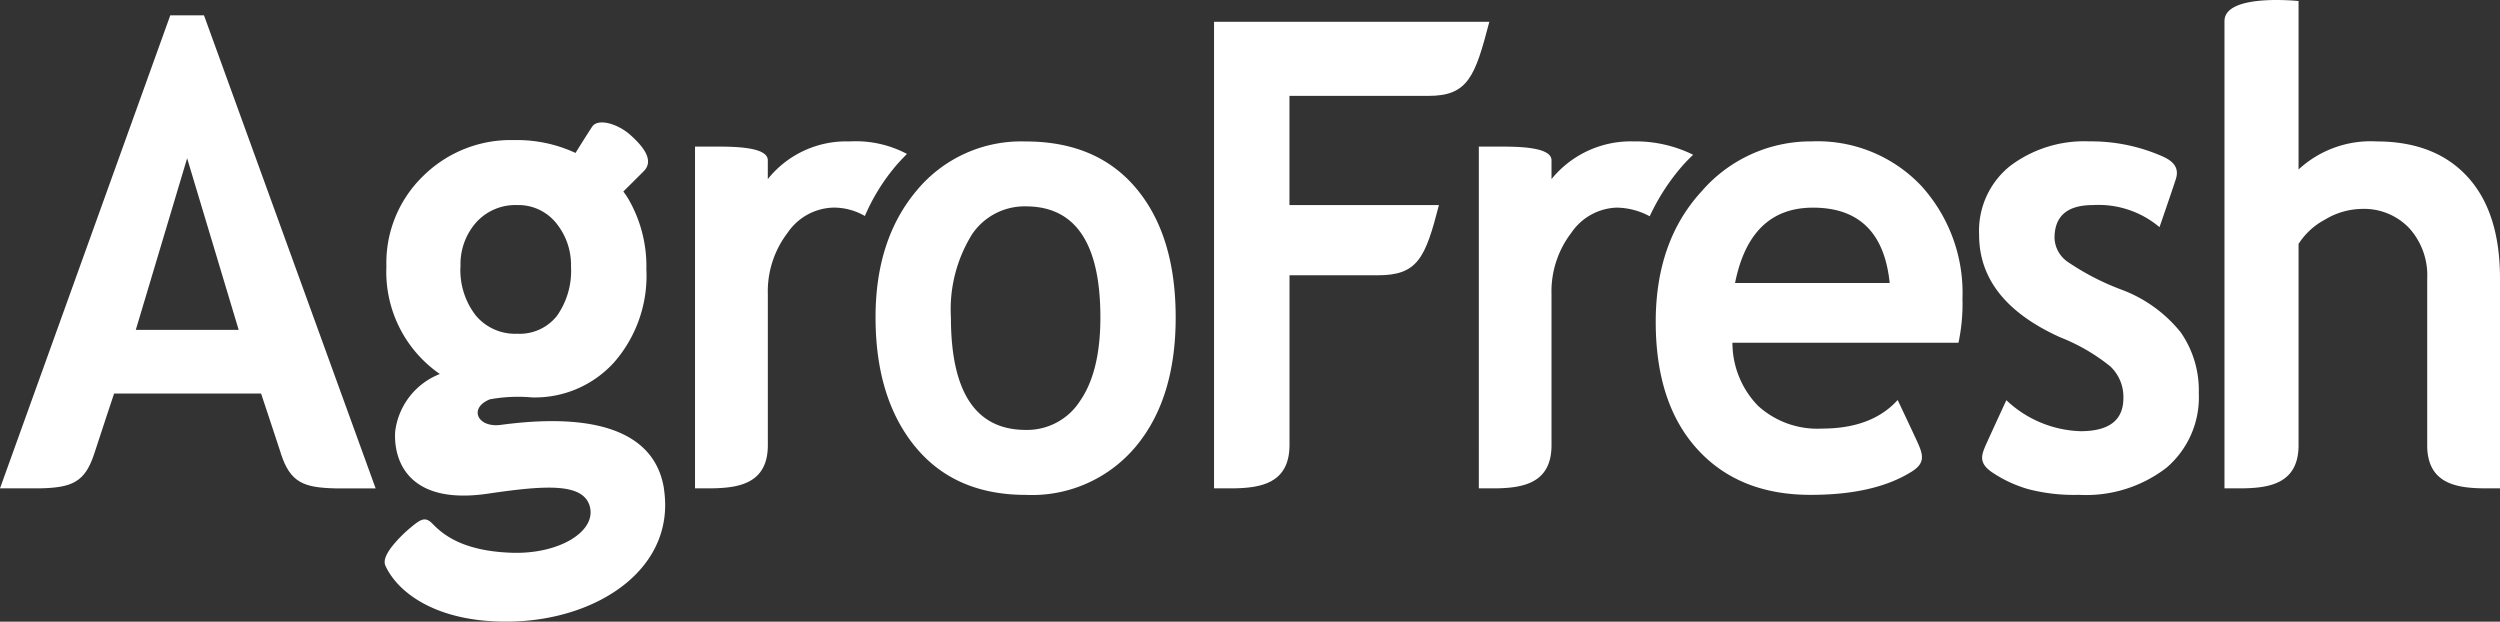 <svg xmlns="http://www.w3.org/2000/svg" xmlns:xlink="http://www.w3.org/1999/xlink" width="228.946" height="56.931" viewBox="0 0 228.946 56.931">
  <rect x="0" y="0" width="228.946" height="56.931" fill="#333333" stroke="none"/>
  <defs>
    <clipPath id="clip-path">
      <rect id="Rectangle_387" data-name="Rectangle 387" width="228.946" height="56.931" fill="none"/>
    </clipPath>
  </defs>
  <g id="Group_813" data-name="Group 813" transform="translate(0 0)">
    <g id="Group_766" data-name="Group 766" transform="translate(0 0)" clip-path="url(#clip-path)">
      <path id="Path_956" data-name="Path 956" d="M120.665,26.7a5.8,5.8,0,0,1,5-2.678q6.83,0,6.831,10.169,0,4.945-1.849,7.629a5.762,5.762,0,0,1-4.983,2.675q-6.855,0-6.857-10.3a13.023,13.023,0,0,1,1.861-7.49M115.514,46q3.62,4.443,10.147,4.445a12.389,12.389,0,0,0,10.054-4.4q3.68-4.388,3.676-11.852,0-7.488-3.6-11.8t-10.13-4.313a12.416,12.416,0,0,0-9.984,4.485q-3.778,4.487-3.771,11.63,0,7.368,3.608,11.81" transform="translate(-31.724 -5.124)" fill="#fff"/>
      <path id="Path_957" data-name="Path 957" d="M207.686,20.273c.306-.35.626-.659.949-.979a11.9,11.9,0,0,0-5.486-1.222,9.346,9.346,0,0,0-7.481,3.453V19.8c0-1.282-3.35-1.251-4.943-1.251h-1.713V49.846h1.563c2.495-.039,5.093-.473,5.093-3.954V32.069a8.817,8.817,0,0,1,1.814-5.625,5.23,5.23,0,0,1,4.144-2.307,6.5,6.5,0,0,1,3.034.793,19.47,19.47,0,0,1,3.026-4.657" transform="translate(-53.583 -5.123)" fill="#fff"/>
      <path id="Path_958" data-name="Path 958" d="M226.026,24.14q6.317,0,7.023,6.9H218.887q1.377-6.9,7.139-6.9m13.688,8.319a14.558,14.558,0,0,0-3.79-10.333,13.07,13.07,0,0,0-10.018-4.054,13.21,13.21,0,0,0-10.083,4.576q-4.2,4.57-4.2,11.944,0,7.485,3.816,11.673t10.387,4.177c3.864,0,6.947-.694,9.222-2.117,1.288-.8,1.085-1.535.492-2.823s-1.761-3.746-1.761-3.746c-1.57,1.742-3.888,2.618-6.937,2.618a8.07,8.07,0,0,1-5.835-2.071,8.27,8.27,0,0,1-2.359-5.79h20.7a17.112,17.112,0,0,0,.365-4.054" transform="translate(-59.994 -5.124)" fill="#fff"/>
      <path id="Path_959" data-name="Path 959" d="M253.68,45.628c.5-1.117,1.769-3.856,1.769-3.856a10.333,10.333,0,0,0,6.795,2.839q3.916,0,3.922-3.017a3.84,3.84,0,0,0-1.186-2.908,17.44,17.44,0,0,0-4.586-2.667q-7.442-3.354-7.44-9.388a7.608,7.608,0,0,1,2.828-6.3,11.247,11.247,0,0,1,7.257-2.261,16.166,16.166,0,0,1,6.721,1.379c.833.373,1.571.944,1.214,2.059s-1.5,4.417-1.5,4.417a8.667,8.667,0,0,0-6.107-2.021c-2.342,0-3.507,1.009-3.507,3.015a2.778,2.778,0,0,0,1.157,2.151,23.128,23.128,0,0,0,4.953,2.571,12.579,12.579,0,0,1,5.445,3.914,9.288,9.288,0,0,1,1.657,5.564,8.479,8.479,0,0,1-2.953,6.833,12.065,12.065,0,0,1-8.026,2.488,16.7,16.7,0,0,1-4.6-.512,11.645,11.645,0,0,1-3.407-1.59c-1.233-.881-.911-1.591-.408-2.712" transform="translate(-71.71 -5.123)" fill="#fff"/>
      <path id="Path_960" data-name="Path 960" d="M3.655,45.279c2.908-.064,4.118-.535,4.978-3.181.706-2.18,1.816-5.5,1.816-5.5h13.46s1.093,3.264,1.8,5.443l.019.072c.86,2.634,2.074,3.1,4.975,3.168H34.4L18.682,1.962H15.594L0,45.279ZM17.137,15.053l4.72,15.71h-9.42Z" transform="translate(0 -0.557)" fill="#fff"/>
      <path id="Path_961" data-name="Path 961" d="M156.98,45.514c2.477-.038,5.059-.473,5.1-3.894V26h8.079c3.65.012,4.365-1.581,5.605-6.428H162.075v-10h12.7c3.657.018,4.3-1.781,5.605-6.782H155.169V45.514Z" transform="translate(-43.989 -0.792)" fill="#fff"/>
      <path id="Path_962" data-name="Path 962" d="M302.88,25.513V40.934c.085,3.32,2.636,3.75,5.088,3.787h1.578V25.5q0-6.058-2.966-9.3t-8.33-3.248a9.721,9.721,0,0,0-7.152,2.569V.095s-6.784-.725-6.784,1.839V44.721h1.695c2.459-.038,5.013-.467,5.089-3.811V22.339a6.421,6.421,0,0,1,2.418-2.225,6.667,6.667,0,0,1,3.357-.982,5.711,5.711,0,0,1,4.351,1.751,6.436,6.436,0,0,1,1.657,4.629" transform="translate(-80.6 0)" fill="#fff"/>
      <path id="Path_963" data-name="Path 963" d="M74.749,49.208c-.672-4.371-4.769-7.222-14.938-5.862-2.163.289-2.973-1.554-1.006-2.339a14.246,14.246,0,0,1,3.838-.176,9.779,9.779,0,0,0,7.519-3.192,12.038,12.038,0,0,0,2.973-8.534,12.274,12.274,0,0,0-1.664-6.474,7.431,7.431,0,0,0-.446-.656c.449-.446,1.206-1.192,1.869-1.861,1.034-1.033-.179-2.385-1.24-3.33-1.148-1.019-2.958-1.55-3.489-.74-.368.557-1.11,1.74-1.519,2.4A12.733,12.733,0,0,0,61,17.266a11.4,11.4,0,0,0-8.3,3.284,11.076,11.076,0,0,0-3.373,8.3,11.37,11.37,0,0,0,4.894,9.838,6.5,6.5,0,0,0-4.094,5.3c-.148,2.83,1.384,6.7,8.479,5.66,5.325-.787,8.707-.988,9.335,1.121.679,2.3-2.749,4.421-7.083,4.29-4.523-.138-6.353-1.669-7.3-2.65-.654-.674-1.047-.465-1.994.327a11.978,11.978,0,0,0-1.747,1.773c-.677.891-.734,1.4-.576,1.745,1.123,2.443,4.68,5.216,11.409,5.108,8.111-.134,15.2-4.916,14.092-12.156M56.116,28.857a5.774,5.774,0,0,1,1.444-4.065,4.832,4.832,0,0,1,3.747-1.575,4.435,4.435,0,0,1,3.552,1.631,6.059,6.059,0,0,1,1.374,4.009,7.141,7.141,0,0,1-1.288,4.507A4.354,4.354,0,0,1,61.307,35a4.687,4.687,0,0,1-3.8-1.678,6.788,6.788,0,0,1-1.4-4.463" transform="translate(-13.941 -4.437)" fill="#fff"/>
      <path id="Path_964" data-name="Path 964" d="M107.192,20.346c.339-.4.7-.77,1.054-1.131l-.015,0a9.993,9.993,0,0,0-5.254-1.139,9.192,9.192,0,0,0-7.48,3.449V19.8c0-1.28-3.353-1.251-4.945-1.251h-1.72V49.844H90.4c2.495-.037,5.1-.471,5.1-3.952V32.071a8.829,8.829,0,0,1,1.811-5.629,5.229,5.229,0,0,1,4.145-2.305,5.66,5.66,0,0,1,2.931.768,18.091,18.091,0,0,1,2.808-4.559" transform="translate(-25.183 -5.124)" fill="#fff"/>
    </g>
  </g>
</svg>
